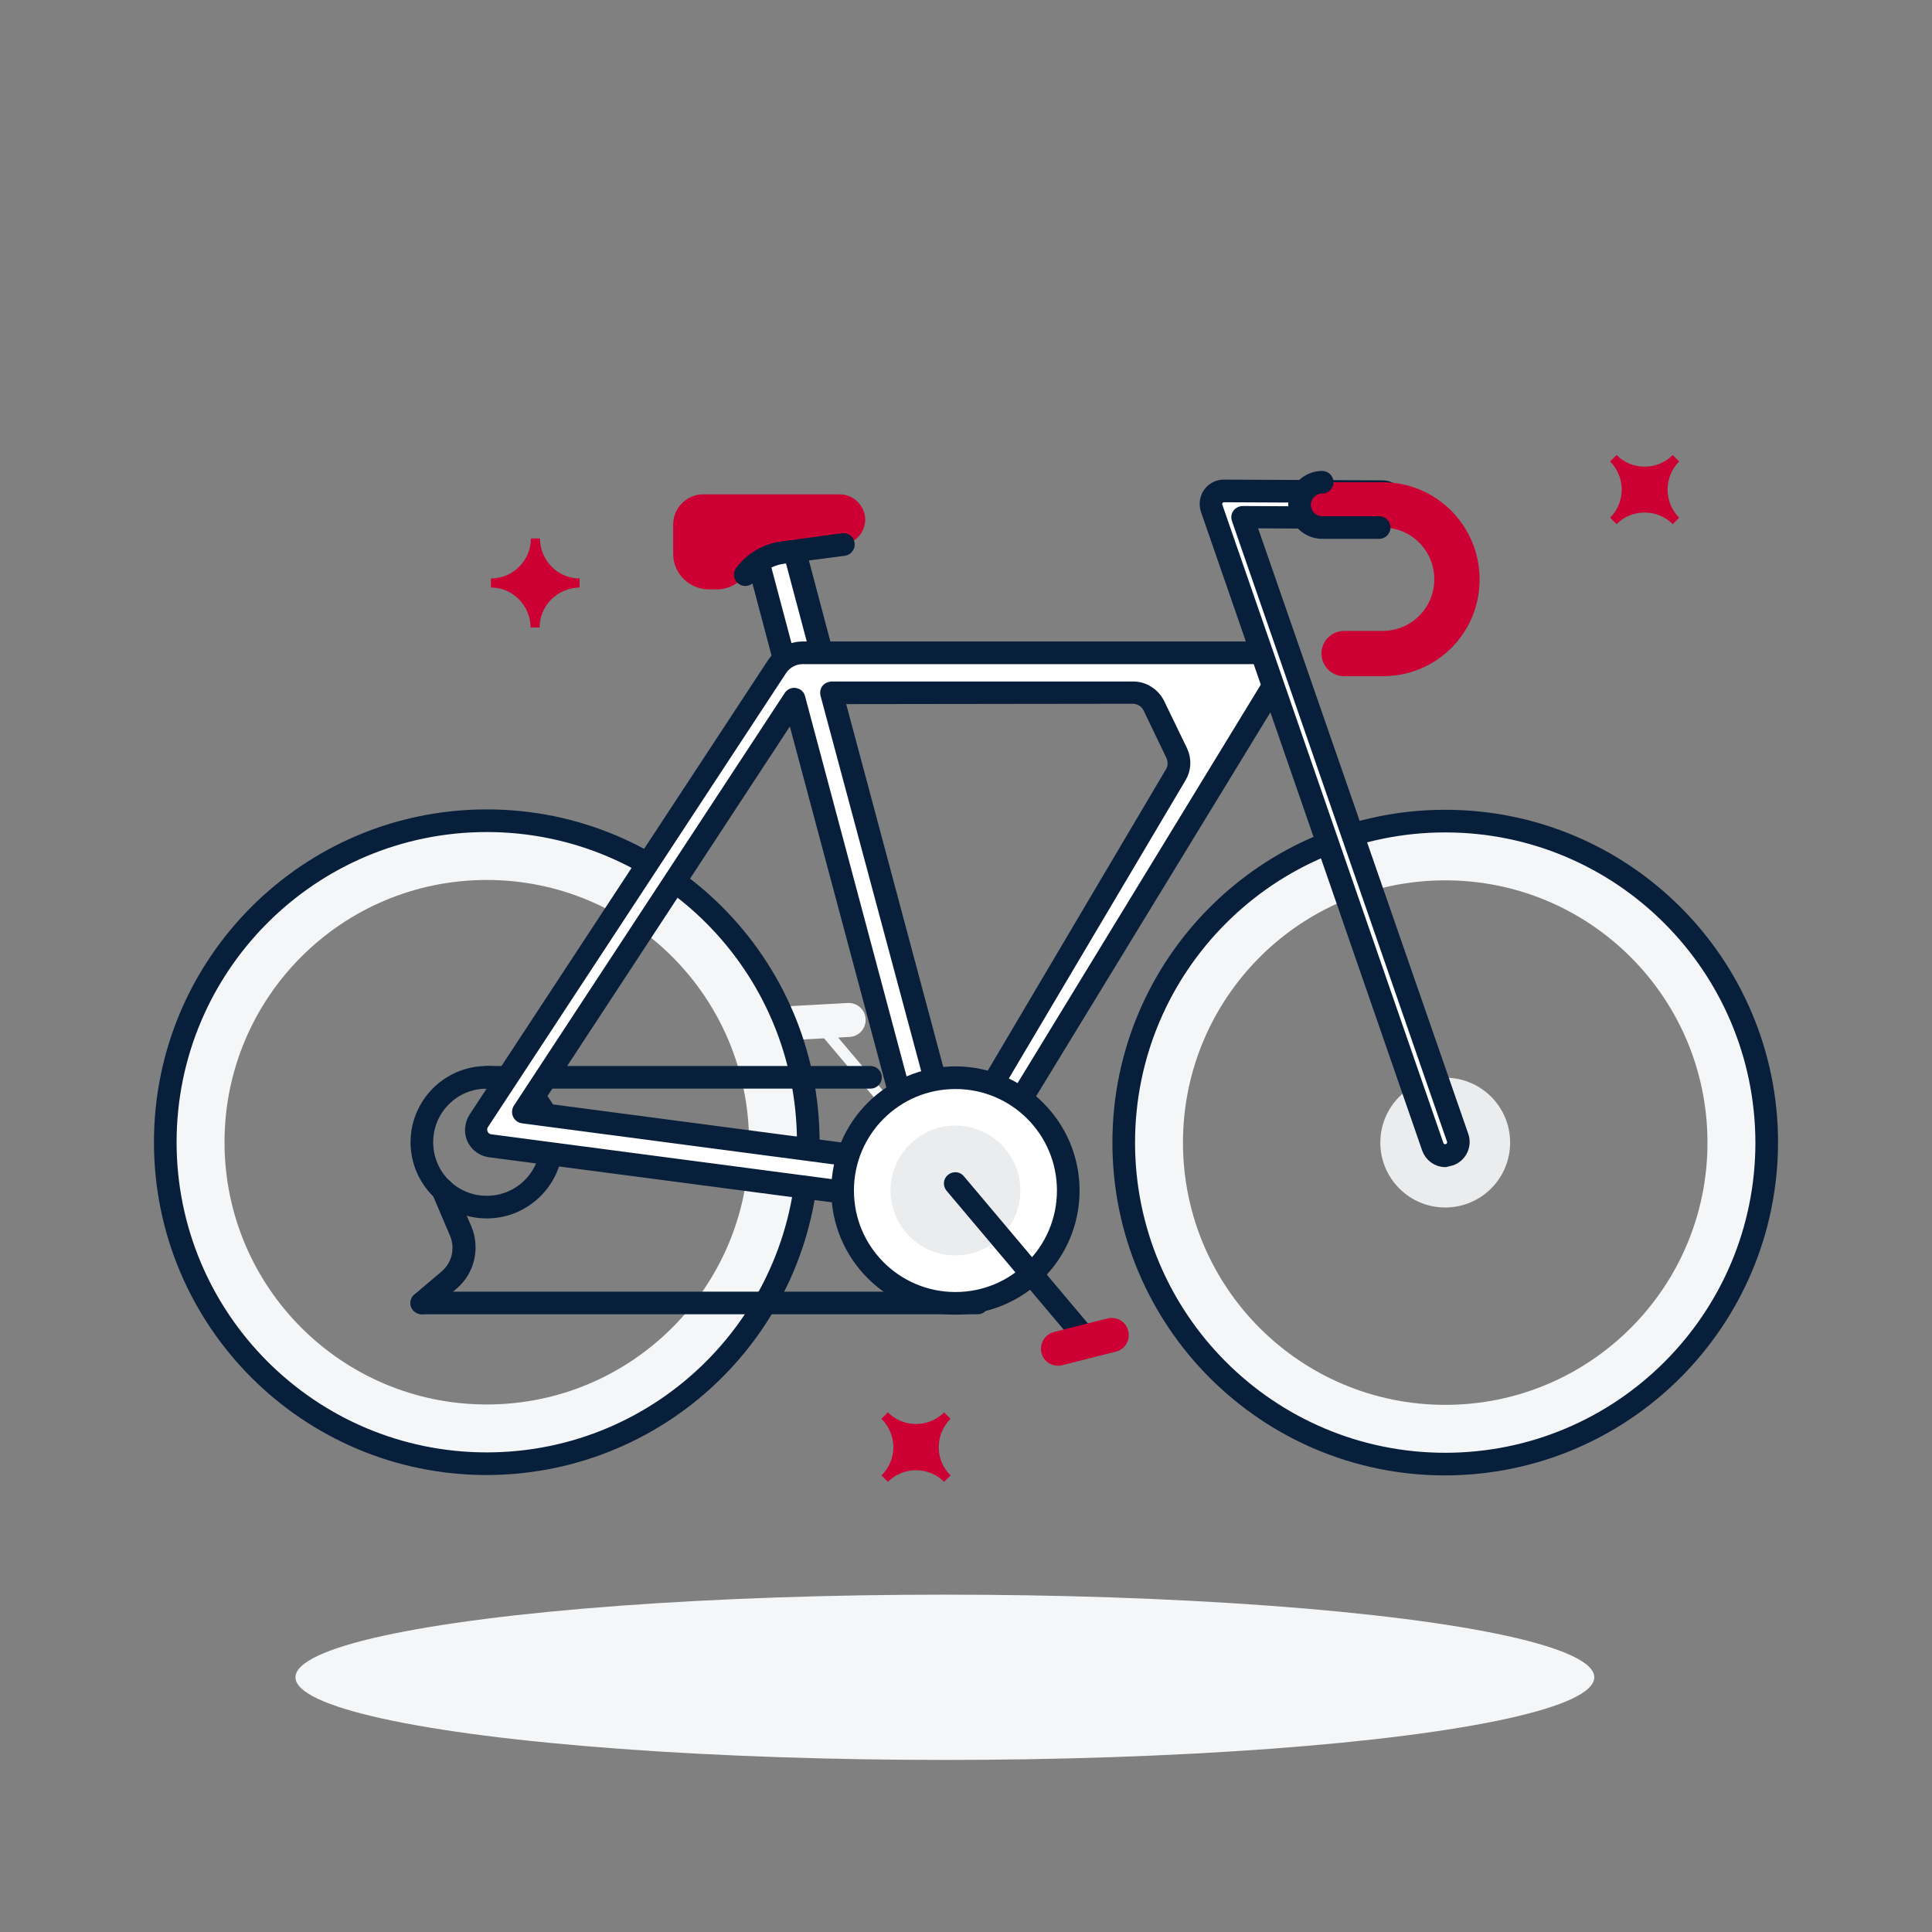 <?xml version="1.0" encoding="utf-8"?>
<!-- Generator: Adobe Illustrator 26.5.0, SVG Export Plug-In . SVG Version: 6.00 Build 0)  -->
<svg version="1.0" id="Layer_1" xmlns="http://www.w3.org/2000/svg" xmlns:xlink="http://www.w3.org/1999/xlink" x="0px" y="0px"
	 viewBox="0 0 512 512" style="enable-background:new 0 0 512 512;" xml:space="preserve">
<rect x="0" y="0" width="512" height="512" fill="#808080" stroke="none"/>
<style type="text/css">
	.st0{fill:#F4F6F8;}
	.st1{fill:#FFFFFF;}
	.st2{fill:#081F3B;stroke:#081F3B;stroke-width:3;stroke-miterlimit:10;}
	.st3{fill:#EBECED;}
	.st4{fill:#CC0033;}
	.st5{fill:none;}
</style>
<path class="st0" d="M210.1,266.6l14.6-0.8c2.5-0.1,4.6,1.8,4.7,4.3v0c0.1,2.5-1.8,4.6-4.3,4.7l-14.6,0.8c-2.5,0.1-4.6-1.8-4.7-4.3
	v0C205.7,268.8,207.6,266.7,210.1,266.6z"/>
<path class="st0" d="M252.9,315.2c-0.4,0-0.9-0.2-1.1-0.5L217.4,274c-0.5-0.6-0.5-1.6,0.2-2.1c0,0,0,0,0,0c0.6-0.5,1.6-0.5,2.1,0.2
	l34.3,40.6c0.5,0.6,0.4,1.6-0.2,2.1C253.5,315.1,253.2,315.2,252.9,315.2L252.9,315.2z"/>
<polygon class="st1" points="218.8,177.1 209.7,143.1 200.2,146.1 209.5,181.2 "/>
<path class="st2" d="M209.5,182.7c-0.7,0-1.3-0.5-1.4-1.1l-9.3-35.1c-0.2-0.8,0.2-1.6,1-1.8l9.6-3c0.8-0.2,1.6,0.2,1.9,1
	c0,0,0,0.1,0,0.1l9,34c0.2,0.7-0.2,1.5-0.8,1.8l-9.2,4.1C209.9,182.7,209.7,182.7,209.5,182.7z M202,147.1l8.5,32l6.5-2.9l-8.3-31.2
	L202,147.1z"/>
<circle class="st3" cx="383" cy="302.8" r="17.2"/>
<path class="st0" d="M383,217.6c-47.1,0-85.2,38.1-85.2,85.2S335.9,388,383,388s85.2-38.1,85.2-85.2c0,0,0,0,0,0
	C468.2,255.7,430.1,217.6,383,217.6C383,217.6,383,217.6,383,217.6z M383,372.3c-38.4,0-69.5-31.1-69.5-69.5
	c0-38.4,31.1-69.5,69.5-69.5c38.4,0,69.5,31.1,69.5,69.5c0,0,0,0,0,0C452.5,341.2,421.4,372.3,383,372.3L383,372.3z"/>
<path class="st0" d="M129,217.5c-47.1,0-85.2,38.1-85.2,85.2s38.1,85.2,85.2,85.2s85.2-38.1,85.2-85.2l0,0
	C214.2,255.6,176.1,217.5,129,217.5z M129,372.2c-38.4,0-69.5-31.1-69.5-69.5s31.1-69.5,69.5-69.5s69.5,31.1,69.5,69.5l0,0
	C198.5,341.1,167.4,372.2,129,372.2C129,372.2,129,372.2,129,372.2L129,372.2z"/>
<path class="st2" d="M129,389.4c-47.9,0-86.7-38.8-86.7-86.7S81.1,216,129,216s86.7,38.8,86.7,86.7
	C215.7,350.6,176.9,389.3,129,389.4z M129,219c-46.2,0-83.7,37.5-83.7,83.7s37.5,83.7,83.7,83.7s83.7-37.5,83.7-83.7
	C212.7,256.5,175.2,219,129,219z"/>
<path class="st2" d="M383,389.5c-47.9,0-86.7-38.8-86.7-86.7s38.8-86.7,86.7-86.7s86.7,38.8,86.7,86.7c0,0,0,0,0,0
	C469.6,350.6,430.9,389.4,383,389.5z M383,219.1c-46.2,0-83.7,37.5-83.7,83.7s37.5,83.7,83.7,83.7s83.7-37.5,83.7-83.7c0,0,0,0,0,0
	C466.6,256.6,429.2,219.1,383,219.1z"/>
<path class="st2" d="M129,321.4c-10.3,0-18.7-8.4-18.7-18.7S118.7,284,129,284c10.3,0,18.7,8.4,18.7,18.7l0,0
	C147.7,313,139.3,321.4,129,321.4z M129,287c-8.7,0-15.7,7-15.7,15.7c0,8.7,7,15.7,15.7,15.7c8.7,0,15.7-7,15.7-15.7l0,0
	C144.7,294,137.7,287,129,287z"/>
<path class="st4" d="M222.5,131h-36.1c-4.4,0-8,3.6-8,8v7.8c0,5.2,4.3,9.4,9.5,9.4h2c3,0,5.9-1.4,7.6-3.9l0,0
	c2.3-3.2,5.8-5.3,9.8-5.8l16.1-2.2c3.4-0.4,5.9-3.3,5.9-6.7l0,0C229.2,134,226.2,131,222.5,131z"/>
<path class="st2" d="M111.8,346.8c-0.4,0-0.9-0.2-1.2-0.5c-0.5-0.6-0.5-1.6,0.2-2.1c0,0,0,0,0,0l7.2-6.1c3.3-2.8,4.3-7.4,2.6-11.3
	L116,316c-0.3-0.8,0-1.6,0.8-2s1.6,0,2,0.8l4.7,10.7c2.2,5.2,0.8,11.2-3.4,14.8l-7.2,6.1C112.5,346.7,112.2,346.8,111.8,346.8z"/>
<path class="st2" d="M230.7,287H129c-0.8,0-1.5-0.7-1.5-1.5s0.7-1.5,1.5-1.5h101.7c0.8,0,1.5,0.7,1.5,1.5S231.5,287,230.7,287z"/>
<path class="st2" d="M259.1,346.8H111.8c-0.8,0-1.5-0.7-1.5-1.5s0.7-1.5,1.5-1.5h147.3c0.8,0,1.5,0.7,1.5,1.5
	S259.9,346.8,259.1,346.8z"/>
<path class="st1" d="M338,173H212.7c-2.7,0-5.3,1.4-6.8,3.7l-79,120.3c-1.3,2-0.8,4.7,1.2,6c0.6,0.4,1.2,0.6,1.8,0.7l123.2,16.2
	L339.8,178L338,173z M210.5,185.3l32.9,123.2l-104.7-13.8L210.5,185.3z M311.6,205.4l-58.9,99.4l-32.4-121.2h80
	c2.3,0,4.4,1.3,5.4,3.4l6.1,12.7C312.8,201.5,312.7,203.6,311.6,205.4z"/>
<path class="st2" d="M253.2,321.4H253l-123.2-16.2c-3.2-0.4-5.5-3.4-5-6.5c0.1-0.9,0.4-1.7,0.9-2.5l79-120.3
	c1.8-2.7,4.8-4.4,8.1-4.4H338c0.6,0,1.2,0.4,1.4,1l1.7,5c0.1,0.4,0.1,0.9-0.1,1.3l-86.6,141.9C254.2,321.1,253.7,321.4,253.2,321.4z
	 M212.7,174.5c-2.2,0-4.3,1.1-5.6,3l-79,120.3c-0.9,1.3-0.5,3.1,0.8,3.9c0.4,0.2,0.8,0.4,1.2,0.4l122.3,16.1l85.7-140.4l-1.1-3.3
	H212.7z M243.4,310h-0.2l-104.7-13.8c-0.8-0.1-1.4-0.9-1.3-1.7c0-0.2,0.1-0.4,0.2-0.6l71.8-109.4c0.3-0.5,0.9-0.8,1.5-0.7
	c0.6,0.1,1.1,0.5,1.2,1.1l32.9,123.2c0.1,0.5,0,1-0.3,1.4C244.3,309.8,243.9,310,243.4,310z M141.3,293.5l100.1,13.2l-31.5-117.8
	L141.3,293.5z M252.8,306.3h-0.2c-0.6-0.1-1.1-0.5-1.2-1.1L218.9,184c-0.2-0.8,0.2-1.6,1-1.8c0.1,0,0.3-0.1,0.4-0.1h80
	c2.9,0,5.5,1.7,6.8,4.2l6.1,12.6c1.1,2.3,1,4.9-0.3,7.1l-58.9,99.4C253.8,306,253.3,306.3,252.8,306.3L252.8,306.3z M222.3,185.1
	l31,115.9l57-96.4l0,0c0.8-1.3,0.8-2.9,0.2-4.3l-6.1-12.7c-0.8-1.6-2.3-2.5-4.1-2.6L222.3,185.1z"/>
<circle class="st1" cx="253.2" cy="315.5" r="29.9"/>
<path class="st2" d="M253.2,346.9c-17.3,0-31.4-14.1-31.4-31.4c0-17.3,14.1-31.4,31.4-31.4c17.3,0,31.4,14.1,31.4,31.4
	C284.6,332.8,270.6,346.9,253.2,346.9z M253.2,287.1c-15.7,0-28.4,12.7-28.4,28.4s12.7,28.4,28.4,28.4s28.4-12.7,28.4-28.4
	C281.6,299.8,268.9,287.1,253.2,287.1z"/>
<path class="st1" d="M383.3,306.3c-1.6,0.1-3.1-0.8-3.6-2.4l-58.6-169.2c-0.4-1.1-0.2-2.3,0.5-3.2c0.7-0.9,1.7-1.5,2.9-1.5l42,0.2
	c1.9,0,3.5,1.6,3.5,3.5s-1.6,3.5-3.5,3.5l0,0l-37.1-0.2l57,164.5c0.6,1.8-0.3,3.8-2.1,4.4c0,0,0,0,0,0
	C383.8,306.2,383.6,306.2,383.3,306.3z"/>
<path class="st2" d="M383,307.8c-2.1,0-4-1.4-4.7-3.4l-58.6-169.2c-0.5-1.5-0.3-3.2,0.6-4.5c0.9-1.3,2.4-2.1,4-2.1h0l42,0.2l0,0
	c2.8,0,5,2.2,5,5c0,1.3-0.5,2.6-1.5,3.5c-1,0.9-2.2,1.4-3.5,1.4l-35-0.2l56.4,162.5c0.9,2.6-0.5,5.5-3.1,6.4
	c-0.4,0.1-0.8,0.2-1.2,0.3l0,0L383,307.8z M324.4,131.6c-1.1,0-2,0.9-2,2c0,0.2,0,0.4,0.1,0.6l58.6,169.2c0.3,0.9,1.1,1.4,2.1,1.3
	l0,0c0.2,0,0.3,0,0.5-0.1c0.5-0.2,0.9-0.5,1.1-1c0.2-0.5,0.3-1,0.1-1.5l-57-164.5c-0.3-0.8,0.1-1.6,0.9-1.9c0.2-0.1,0.3-0.1,0.5-0.1
	l0,0l37.1,0.2l0,0c1.1,0,2-0.9,2-2s-0.9-2-2-2l0,0L324.4,131.6L324.4,131.6z"/>
<path class="st4" d="M368.7,179.1c-0.8,0.1-1.5,0.1-2.3,0.1h-10.2c-3.3,0-6-2.7-6-6s2.7-6,6-6h10.2c7.6,0,13.7-6.1,13.7-13.7
	s-6.1-13.7-13.7-13.7h-16c-3.3,0-6-2.7-6-6s2.7-6,6-6h16c14.2,0,25.7,11.5,25.7,25.7C392.2,166.8,382,178,368.7,179.1L368.7,179.1z"
	/>
<circle class="st3" cx="253.2" cy="315.5" r="17.2"/>
<path class="st2" d="M350.4,141.3c-4.1,0-7.5-3.4-7.5-7.5s3.4-7.5,7.5-7.5l0,0c0.8,0,1.5,0.7,1.5,1.5s-0.7,1.5-1.5,1.5
	c-2.5,0-4.5,2-4.5,4.5s2,4.5,4.5,4.5h15.1c0.8,0,1.5,0.7,1.5,1.5s-0.7,1.5-1.5,1.5H350.4z"/>
<path class="st2" d="M197.5,153.8c-0.8,0-1.5-0.7-1.5-1.5c0-0.3,0.1-0.6,0.3-0.9c2.6-3.5,6.5-5.8,10.8-6.4l16.2-2.2
	c0.8-0.1,1.6,0.4,1.7,1.3c0,0,0,0,0,0c0.1,0.8-0.5,1.6-1.3,1.7l-16.1,2.1c-3.5,0.5-6.7,2.4-8.7,5.2
	C198.4,153.6,197.9,153.8,197.5,153.8z"/>
<line class="st5" x1="253.2" y1="313.7" x2="287.5" y2="354.4"/>
<path class="st2" d="M287.5,355.9c-0.4,0-0.9-0.2-1.1-0.5L252,314.6c-0.5-0.6-0.5-1.6,0.2-2.1c0.6-0.5,1.6-0.5,2.1,0.2l0,0
	l34.3,40.7c0.5,0.6,0.5,1.6-0.2,2.1c0,0,0,0,0,0C288.2,355.8,287.8,355.9,287.5,355.9z"/>
<path class="st4" d="M279.3,353l14.2-3.6c2.4-0.6,4.9,0.8,5.5,3.3v0c0.6,2.4-0.8,4.9-3.3,5.5l-14.2,3.6c-2.4,0.6-4.9-0.8-5.5-3.3v0
	C275.4,356.1,276.9,353.6,279.3,353z"/>
<ellipse class="st0" cx="250.4" cy="444.5" rx="172.1" ry="21.9"/>
<path class="st4" d="M143,166.3h-2.4c0-5.8-4.7-10.6-10.5-10.6c0,0,0,0,0,0v-2.4c5.8,0,10.6-4.7,10.6-10.6c0,0,0,0,0,0h2.4
	c0,5.8,4.7,10.6,10.5,10.6c0,0,0,0,0,0v2.4C147.7,155.8,143,160.5,143,166.3C143,166.3,143,166.3,143,166.3z"/>
<path class="st4" d="M426.7,122.3l1.7-1.7c4.1,4.1,10.8,4.1,14.9,0c0,0,0,0,0,0l1.7,1.7c-4.1,4.1-4.1,10.8,0,14.9c0,0,0,0,0,0
	l-1.7,1.7c-4.1-4.1-10.8-4.1-14.9,0c0,0,0,0,0,0l-1.7-1.7C430.8,133.1,430.8,126.4,426.7,122.3C426.7,122.3,426.7,122.3,426.7,122.3
	z"/>
<path class="st4" d="M233.6,376l1.7-1.7c4.1,4.1,10.8,4.1,14.9,0c0,0,0,0,0,0l1.7,1.7c-4.1,4.1-4.2,10.8-0.1,14.9c0,0,0,0,0.1,0.1
	l-1.7,1.7c-4.1-4.1-10.8-4.1-14.9,0c0,0,0,0,0,0l-1.7-1.7C237.8,386.9,237.8,380.2,233.6,376C233.7,376,233.7,376,233.6,376z"/>
</svg>
